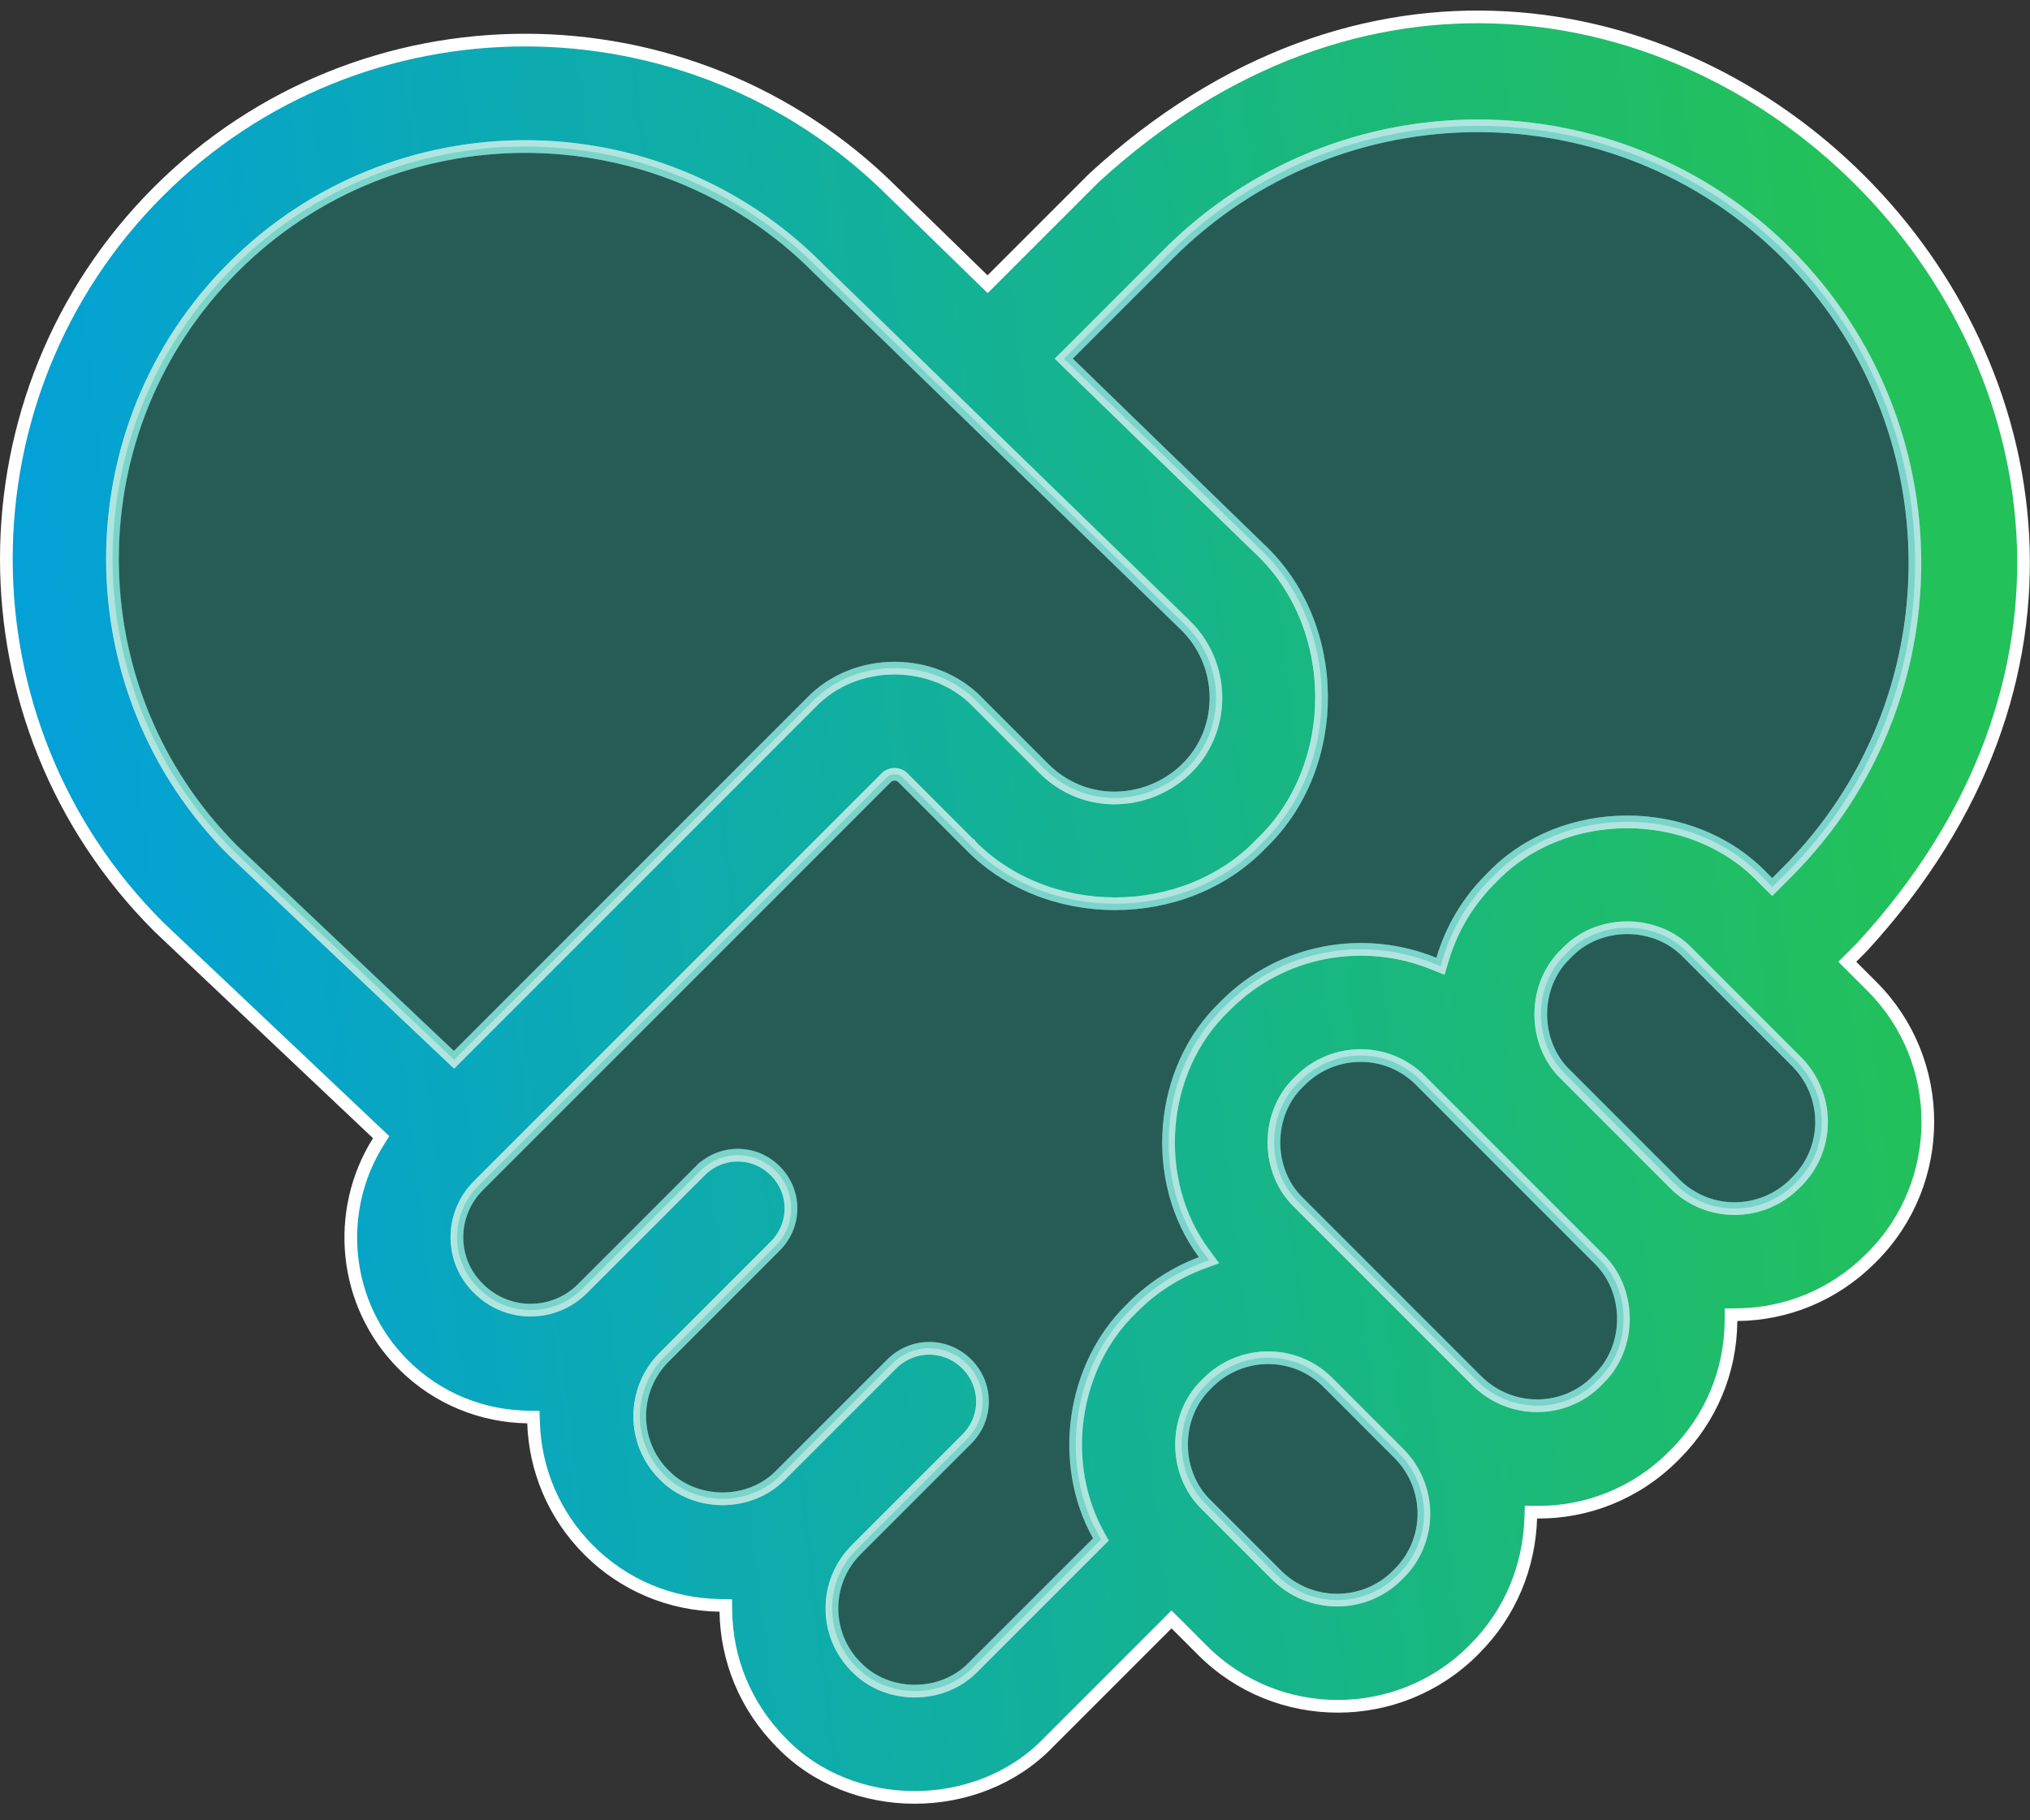 <svg width="58" height="52" viewBox="0 0 58 52" fill="none" xmlns="http://www.w3.org/2000/svg">
<rect x="0" y="0" width="58" height="52" fill="#333333" stroke="none"/>
<path d="M10.81 32.612L10.89 32.486L10.782 32.383L4.553 26.494L4.521 26.462C-1.265 20.676 -1.265 11.264 4.521 5.478C10.295 -0.297 19.697 -0.297 25.494 5.467L25.495 5.468L28.09 7.995L28.218 8.119L28.344 7.993L31.242 5.095C46.41 -8.858 67.163 11.877 53.2 27.054L52.908 27.346L52.78 27.474L52.908 27.602L53.486 28.18C55.613 30.307 55.613 33.783 53.486 35.91L53.441 35.955C52.388 37.008 51.018 37.545 49.636 37.556L49.458 37.558L49.457 37.736C49.446 39.184 48.876 40.531 47.856 41.552L47.81 41.597C46.736 42.672 45.333 43.209 43.919 43.198L43.742 43.196L43.736 43.373C43.692 44.735 43.165 46.072 42.135 47.102L42.09 47.148C39.963 49.275 36.486 49.275 34.36 47.148L33.601 46.389L33.472 46.261L33.344 46.389L29.957 49.776L29.957 49.776L29.955 49.778C27.941 51.868 24.322 51.868 22.32 49.779L22.318 49.777C21.287 48.735 20.761 47.398 20.739 46.038L20.736 45.863L20.561 45.86C19.146 45.838 17.821 45.279 16.823 44.282C15.815 43.273 15.289 41.969 15.245 40.654L15.239 40.482L15.067 40.479C13.786 40.457 12.506 39.965 11.522 38.98C9.793 37.252 9.563 34.593 10.81 32.612ZM42.203 39.452L42.204 39.452C43.157 40.393 44.699 40.396 45.632 39.44C45.632 39.439 45.633 39.439 45.633 39.439L45.674 39.398C45.675 39.397 45.675 39.397 45.675 39.396C46.62 38.487 46.62 36.864 45.675 35.954C45.675 35.954 45.674 35.953 45.674 35.953L42.561 32.84L40.591 30.87C40.591 30.87 40.591 30.87 40.591 30.869C39.647 29.914 38.104 29.915 37.151 30.869L37.108 30.912C37.107 30.912 37.107 30.913 37.106 30.913C36.162 31.823 36.162 33.446 37.106 34.355C37.107 34.356 37.107 34.356 37.108 34.356L42.203 39.452ZM36.482 45.002L36.483 45.003C37.437 45.945 38.978 45.946 39.922 45.002L39.966 44.958C39.967 44.958 39.967 44.958 39.967 44.957C40.922 44.014 40.921 42.471 39.967 41.518L37.952 39.502C37.951 39.502 37.951 39.502 37.951 39.502C37.007 38.546 35.465 38.547 34.511 39.501L34.468 39.544C34.468 39.544 34.467 39.545 34.467 39.545C33.522 40.455 33.522 42.078 34.467 42.987C34.467 42.988 34.468 42.988 34.468 42.989L36.482 45.002ZM27.679 24.098L27.679 24.097L27.676 24.095L25.795 22.214C25.668 22.087 25.451 22.087 25.324 22.214L13.667 33.871C12.85 34.688 12.847 36.016 13.68 36.814C14.498 37.631 15.824 37.63 16.642 36.812C16.642 36.812 16.642 36.812 16.642 36.812L18.329 35.126L19.482 33.972L19.863 33.592L19.969 33.485L19.997 33.457L20.004 33.45L20.006 33.448L20.006 33.448L20.006 33.448L19.878 33.319L20.007 33.448C20.604 32.85 21.554 32.85 22.152 33.448C22.749 34.045 22.749 34.995 22.152 35.593L18.969 38.776L18.968 38.777C18.049 39.708 18.048 41.203 18.967 42.124C19.854 43.046 21.432 43.046 22.319 42.124C22.319 42.123 22.32 42.123 22.32 42.123L25.478 38.965C26.076 38.367 27.026 38.367 27.623 38.965C28.221 39.562 28.221 40.512 27.623 41.11L24.475 44.258C24.475 44.258 24.475 44.258 24.475 44.258C23.543 45.178 23.53 46.685 24.461 47.618C25.348 48.54 26.926 48.54 27.813 47.618C27.814 47.617 27.814 47.617 27.814 47.617L31.358 44.074L31.454 43.977L31.388 43.857C30.238 41.798 30.633 39.022 32.33 37.381L32.332 37.379L32.377 37.333L32.249 37.205L32.377 37.333C32.947 36.763 33.616 36.346 34.318 36.083L34.543 35.999L34.4 35.806C32.856 33.726 33.098 30.566 34.98 28.76L34.98 28.76L34.983 28.758L35.028 28.712C36.628 27.112 38.985 26.717 40.971 27.529L41.157 27.604L41.214 27.412C41.466 26.557 41.926 25.768 42.584 25.11L42.629 25.065L42.629 25.065L42.632 25.062C44.656 22.95 48.321 22.95 50.357 25.062L50.359 25.065L50.507 25.212L50.635 25.34L50.763 25.212L51.057 24.917C55.931 20.043 55.931 12.123 51.057 7.249C46.184 2.375 38.264 2.375 33.39 7.249L30.523 10.116L30.393 10.245L30.525 10.374L35.974 15.664L35.974 15.664L35.977 15.667C38.325 17.85 38.358 21.876 36.043 24.092L36.043 24.092L36.038 24.098C33.843 26.39 29.873 26.39 27.679 24.098ZM33.86 17.851L33.859 17.851L23.371 7.658C23.371 7.657 23.371 7.657 23.37 7.656C18.768 3.032 11.268 3.033 6.666 7.634C2.064 12.225 2.064 19.703 6.655 24.294L6.655 24.294L6.658 24.298L12.844 30.154L12.972 30.276L13.096 30.151L23.178 20.069L23.178 20.069L23.181 20.066C24.435 18.759 26.684 18.759 27.938 20.066L27.938 20.066L27.941 20.069L29.821 21.949L29.822 21.95C31.645 23.761 34.765 22.471 34.741 19.894L34.741 19.892C34.729 19.119 34.415 18.394 33.86 17.851ZM47.844 33.809C47.844 33.809 47.844 33.809 47.844 33.81C48.788 34.765 50.33 34.764 51.284 33.81L51.329 33.766C51.329 33.766 51.329 33.765 51.329 33.765C52.285 32.822 52.283 31.279 51.329 30.325L48.217 27.212C48.216 27.212 48.216 27.212 48.215 27.211C47.306 26.266 45.683 26.266 44.773 27.211C44.773 27.212 44.772 27.212 44.772 27.212L44.732 27.253C44.731 27.253 44.731 27.254 44.73 27.254C43.786 28.163 43.786 29.787 44.73 30.696C44.731 30.697 44.731 30.697 44.732 30.697L47.844 33.809Z" fill="url(#paint0_linear_226_1759)" stroke="white" stroke-width="0.362"/>
<path opacity="0.33" d="M42.207 39.451L42.208 39.452C43.161 40.393 44.703 40.395 45.636 39.439C45.637 39.438 45.637 39.438 45.637 39.438L45.678 39.397C45.679 39.396 45.679 39.396 45.679 39.395C46.624 38.486 46.624 36.863 45.679 35.953C45.679 35.953 45.679 35.953 45.678 35.952L42.566 32.839L40.595 30.869C40.595 30.869 40.595 30.869 40.595 30.869C39.651 29.913 38.108 29.915 37.155 30.868L37.112 30.911C37.112 30.911 37.111 30.912 37.111 30.912C36.166 31.822 36.166 33.445 37.111 34.354C37.111 34.355 37.112 34.355 37.112 34.356L42.207 39.451ZM36.486 45.002L36.487 45.003C37.441 45.944 38.982 45.945 39.926 45.002L39.97 44.957C39.971 44.957 39.971 44.957 39.971 44.957C40.926 44.013 40.925 42.471 39.971 41.517L37.956 39.501C37.956 39.501 37.956 39.501 37.955 39.501C37.012 38.545 35.469 38.547 34.515 39.5L34.472 39.543C34.472 39.544 34.472 39.544 34.471 39.544C33.526 40.454 33.526 42.077 34.471 42.987C34.472 42.987 34.472 42.987 34.472 42.988L36.486 45.002ZM27.683 24.097L27.683 24.097L27.68 24.094L25.799 22.213C25.672 22.086 25.455 22.086 25.328 22.213L13.671 33.87C12.854 34.687 12.851 36.015 13.684 36.813C14.502 37.63 15.828 37.629 16.646 36.811L18.333 35.125L19.487 33.971L19.867 33.591L19.973 33.484L20.001 33.456L20.008 33.449L20.01 33.447L20.011 33.447L20.011 33.447L19.883 33.319L20.011 33.447C20.608 32.849 21.558 32.849 22.156 33.447C22.754 34.044 22.754 34.995 22.156 35.592L18.973 38.775L18.972 38.776C18.054 39.707 18.052 41.202 18.971 42.123C19.858 43.045 21.436 43.045 22.323 42.123C22.323 42.123 22.324 42.122 22.324 42.122L25.482 38.964C26.08 38.366 27.03 38.366 27.628 38.964C28.225 39.561 28.225 40.511 27.628 41.109L24.479 44.258C24.479 44.258 24.479 44.258 24.479 44.258C23.547 45.177 23.535 46.685 24.466 47.617C25.352 48.539 26.93 48.539 27.817 47.617C27.818 47.617 27.818 47.616 27.819 47.616L31.362 44.073L31.459 43.976L31.392 43.856C30.242 41.798 30.638 39.021 32.334 37.38L32.336 37.378L32.381 37.333L32.253 37.204L32.381 37.333C32.951 36.762 33.62 36.346 34.322 36.083L34.547 35.998L34.404 35.805C32.86 33.725 33.102 30.565 34.984 28.76L34.984 28.76L34.987 28.757L35.032 28.712C36.632 27.111 38.99 26.716 40.975 27.528L41.161 27.604L41.218 27.411C41.47 26.556 41.93 25.767 42.588 25.109L42.633 25.064L42.633 25.064L42.636 25.061C44.66 22.949 48.325 22.949 50.361 25.061L50.364 25.064L50.511 25.211L50.639 25.339L50.767 25.211L51.062 24.917C55.936 20.043 55.936 12.123 51.062 7.249C46.188 2.375 38.268 2.375 33.394 7.249L30.528 10.115L30.398 10.245L30.53 10.373L35.978 15.663L35.978 15.663L35.981 15.666C38.329 17.849 38.362 21.875 36.047 24.091L36.047 24.091L36.042 24.097C33.847 26.39 29.877 26.39 27.683 24.097ZM33.864 17.851L33.864 17.85L23.376 7.657C23.375 7.656 23.375 7.656 23.375 7.656C18.772 3.032 11.272 3.032 6.67 7.634C2.068 12.225 2.068 19.703 6.659 24.294L6.659 24.294L6.662 24.297L12.848 30.154L12.976 30.275L13.101 30.15L23.183 20.068L23.183 20.068L23.185 20.065C24.439 18.758 26.688 18.758 27.942 20.065L27.942 20.065L27.945 20.068L29.825 21.949L29.826 21.949C31.649 23.761 34.77 22.471 34.745 19.893L34.745 19.892C34.733 19.119 34.419 18.393 33.864 17.851ZM47.848 33.809C47.848 33.809 47.848 33.809 47.848 33.809C48.792 34.764 50.334 34.763 51.288 33.809L51.16 33.681L51.288 33.809L51.333 33.765C51.333 33.765 51.333 33.765 51.333 33.764C52.289 32.821 52.287 31.278 51.334 30.325L48.221 27.212C48.22 27.211 48.22 27.211 48.22 27.21C47.31 26.266 45.687 26.266 44.777 27.21C44.777 27.211 44.777 27.211 44.776 27.212L44.736 27.252C44.736 27.252 44.735 27.253 44.735 27.253C43.79 28.163 43.79 29.786 44.735 30.695C44.735 30.696 44.736 30.696 44.736 30.697L47.848 33.809Z" fill="#12B09D" stroke="#12B09D" stroke-width="0.362"/>
<defs>
<linearGradient id="paint0_linear_226_1759" x1="0" y1="51.527" x2="57.216" y2="44.743" gradientUnits="userSpaceOnUse">
<stop stop-color="#009EE2"/>
<stop offset="1" stop-color="#23C159"/>
</linearGradient>
</defs>
</svg>
